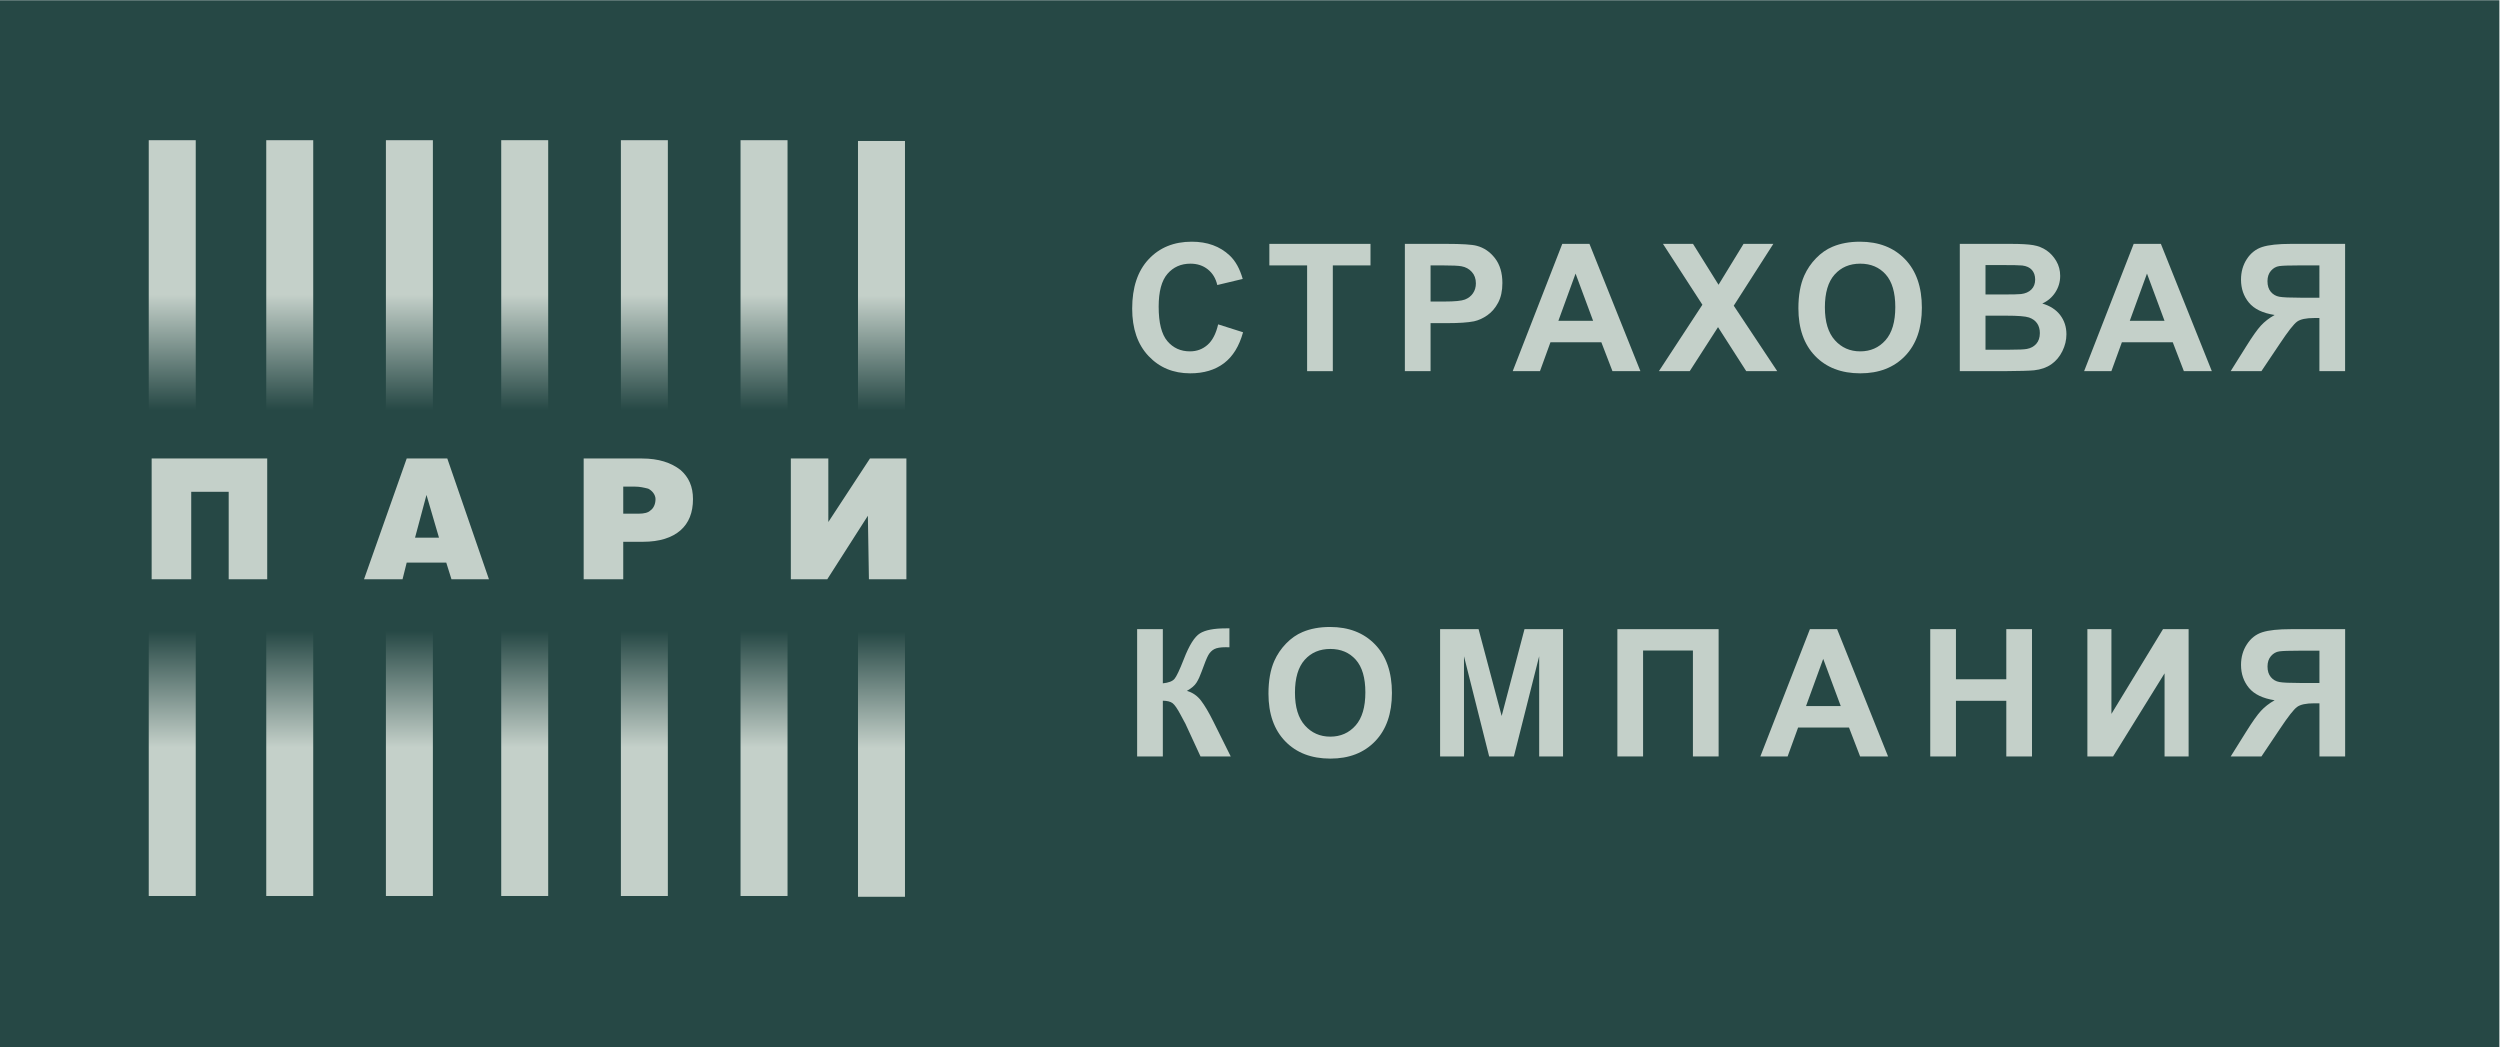 <?xml version="1.0" encoding="UTF-8" standalone="no"?> <svg xmlns:dc="http://purl.org/dc/elements/1.1/" xmlns:cc="http://creativecommons.org/ns#" xmlns:rdf="http://www.w3.org/1999/02/22-rdf-syntax-ns#" xmlns:svg="http://www.w3.org/2000/svg" xmlns="http://www.w3.org/2000/svg" viewBox="0 0 337.333 141.333" height="141.333" width="337.333" xml:space="preserve" id="svg2">  <defs id="defs6"> <linearGradient id="linearGradient64" spreadMethod="pad" gradientTransform="matrix(0,-765.059,-765.059,0,892.28,916.411)" gradientUnits="userSpaceOnUse" y2="0" x2="1" y1="0" x1="0"> <stop id="stop50" offset="0" style="stop-opacity:1;stop-color:#c4d0c9"></stop> <stop id="stop52" offset="0.202" style="stop-opacity:1;stop-color:#c4d0c9"></stop> <stop id="stop54" offset="0.355" style="stop-opacity:1;stop-color:#264845"></stop> <stop id="stop56" offset="0.5" style="stop-opacity:1;stop-color:#264845"></stop> <stop id="stop58" offset="0.648" style="stop-opacity:1;stop-color:#264845"></stop> <stop id="stop60" offset="0.803" style="stop-opacity:1;stop-color:#c4d0c9"></stop> <stop id="stop62" offset="1" style="stop-opacity:1;stop-color:#c4d0c9"></stop> </linearGradient> <linearGradient id="linearGradient82" spreadMethod="pad" gradientTransform="matrix(0,-765.039,-765.039,0,174.351,917.192)" gradientUnits="userSpaceOnUse" y2="0" x2="1" y1="0" x1="0"> <stop id="stop68" offset="0" style="stop-opacity:1;stop-color:#c4d0c9"></stop> <stop id="stop70" offset="0.202" style="stop-opacity:1;stop-color:#c4d0c9"></stop> <stop id="stop72" offset="0.355" style="stop-opacity:1;stop-color:#264845"></stop> <stop id="stop74" offset="0.5" style="stop-opacity:1;stop-color:#264845"></stop> <stop id="stop76" offset="0.648" style="stop-opacity:1;stop-color:#264845"></stop> <stop id="stop78" offset="0.803" style="stop-opacity:1;stop-color:#c4d0c9"></stop> <stop id="stop80" offset="1" style="stop-opacity:1;stop-color:#c4d0c9"></stop> </linearGradient> <linearGradient id="linearGradient100" spreadMethod="pad" gradientTransform="matrix(0,-765.039,-765.039,0,293.286,917.192)" gradientUnits="userSpaceOnUse" y2="0" x2="1" y1="0" x1="0"> <stop id="stop86" offset="0" style="stop-opacity:1;stop-color:#c4d0c9"></stop> <stop id="stop88" offset="0.202" style="stop-opacity:1;stop-color:#c4d0c9"></stop> <stop id="stop90" offset="0.355" style="stop-opacity:1;stop-color:#264845"></stop> <stop id="stop92" offset="0.5" style="stop-opacity:1;stop-color:#264845"></stop> <stop id="stop94" offset="0.648" style="stop-opacity:1;stop-color:#264845"></stop> <stop id="stop96" offset="0.803" style="stop-opacity:1;stop-color:#c4d0c9"></stop> <stop id="stop98" offset="1" style="stop-opacity:1;stop-color:#c4d0c9"></stop> </linearGradient> <linearGradient id="linearGradient118" spreadMethod="pad" gradientTransform="matrix(0,-765.039,-765.039,0,414.414,917.192)" gradientUnits="userSpaceOnUse" y2="0" x2="1" y1="0" x1="0"> <stop id="stop104" offset="0" style="stop-opacity:1;stop-color:#c4d0c9"></stop> <stop id="stop106" offset="0.202" style="stop-opacity:1;stop-color:#c4d0c9"></stop> <stop id="stop108" offset="0.355" style="stop-opacity:1;stop-color:#264845"></stop> <stop id="stop110" offset="0.5" style="stop-opacity:1;stop-color:#264845"></stop> <stop id="stop112" offset="0.648" style="stop-opacity:1;stop-color:#264845"></stop> <stop id="stop114" offset="0.803" style="stop-opacity:1;stop-color:#c4d0c9"></stop> <stop id="stop116" offset="1" style="stop-opacity:1;stop-color:#c4d0c9"></stop> </linearGradient> <linearGradient id="linearGradient136" spreadMethod="pad" gradientTransform="matrix(0,-765.059,-765.059,0,531.133,917.212)" gradientUnits="userSpaceOnUse" y2="0" x2="1" y1="0" x1="0"> <stop id="stop122" offset="0" style="stop-opacity:1;stop-color:#c4d0c9"></stop> <stop id="stop124" offset="0.202" style="stop-opacity:1;stop-color:#c4d0c9"></stop> <stop id="stop126" offset="0.355" style="stop-opacity:1;stop-color:#264845"></stop> <stop id="stop128" offset="0.5" style="stop-opacity:1;stop-color:#264845"></stop> <stop id="stop130" offset="0.648" style="stop-opacity:1;stop-color:#264845"></stop> <stop id="stop132" offset="0.803" style="stop-opacity:1;stop-color:#c4d0c9"></stop> <stop id="stop134" offset="1" style="stop-opacity:1;stop-color:#c4d0c9"></stop> </linearGradient> <linearGradient id="linearGradient154" spreadMethod="pad" gradientTransform="matrix(0,-765.039,-765.039,0,652.266,917.192)" gradientUnits="userSpaceOnUse" y2="0" x2="1" y1="0" x1="0"> <stop id="stop140" offset="0" style="stop-opacity:1;stop-color:#c4d0c9"></stop> <stop id="stop142" offset="0.202" style="stop-opacity:1;stop-color:#c4d0c9"></stop> <stop id="stop144" offset="0.355" style="stop-opacity:1;stop-color:#264845"></stop> <stop id="stop146" offset="0.5" style="stop-opacity:1;stop-color:#264845"></stop> <stop id="stop148" offset="0.648" style="stop-opacity:1;stop-color:#264845"></stop> <stop id="stop150" offset="0.803" style="stop-opacity:1;stop-color:#c4d0c9"></stop> <stop id="stop152" offset="1" style="stop-opacity:1;stop-color:#c4d0c9"></stop> </linearGradient> <linearGradient id="linearGradient172" spreadMethod="pad" gradientTransform="matrix(0,-765.039,-765.039,0,773.394,917.192)" gradientUnits="userSpaceOnUse" y2="0" x2="1" y1="0" x1="0"> <stop id="stop158" offset="0" style="stop-opacity:1;stop-color:#c4d0c9"></stop> <stop id="stop160" offset="0.202" style="stop-opacity:1;stop-color:#c4d0c9"></stop> <stop id="stop162" offset="0.355" style="stop-opacity:1;stop-color:#264845"></stop> <stop id="stop164" offset="0.5" style="stop-opacity:1;stop-color:#264845"></stop> <stop id="stop166" offset="0.648" style="stop-opacity:1;stop-color:#264845"></stop> <stop id="stop168" offset="0.803" style="stop-opacity:1;stop-color:#c4d0c9"></stop> <stop id="stop170" offset="1" style="stop-opacity:1;stop-color:#c4d0c9"></stop> </linearGradient> </defs> <g transform="matrix(1.333,0,0,-1.333,0,141.333)" id="g10"> <g transform="scale(0.1)" id="g12"> <path id="path14" style="fill:#264845;fill-opacity:1;fill-rule:evenodd;stroke:none" d="M 0,0 H 2530 V 1060.02 H 0 V 0"></path> <path id="path16" style="fill:#c4d0c9;fill-opacity:1;fill-rule:nonzero;stroke:none" d="m 1233.07,731.93 25.22,-8 c -3.87,-14.063 -10.3,-24.504 -19.3,-31.332 -8.99,-6.828 -20.4,-10.239 -34.22,-10.239 -17.11,0 -31.18,5.844 -42.19,17.536 -11.02,11.687 -16.53,27.668 -16.53,47.941 0,21.445 5.54,38.102 16.62,49.969 11.07,11.863 25.63,17.797 43.68,17.797 15.76,0 28.56,-4.661 38.41,-13.977 5.86,-5.508 10.25,-13.418 13.18,-23.73 l -25.75,-6.153 c -1.53,6.68 -4.7,11.953 -9.54,15.821 -4.83,3.867 -10.71,5.8 -17.62,5.8 -9.55,0 -17.31,-3.425 -23.24,-10.281 -5.96,-6.855 -8.93,-17.961 -8.93,-33.312 0,-16.29 2.93,-27.891 8.79,-34.805 5.86,-6.914 13.48,-10.371 22.85,-10.371 6.92,0 12.86,2.199 17.84,6.594 4.98,4.394 8.56,11.308 10.73,20.742"></path> <path id="path18" style="fill:#c4d0c9;fill-opacity:1;fill-rule:nonzero;stroke:none" d="m 1323.13,684.555 v 107.05 h -38.22 v 21.797 h 102.38 v -21.797 h -38.14 v -107.05 h -26.02"></path> <path id="path20" style="fill:#c4d0c9;fill-opacity:1;fill-rule:nonzero;stroke:none" d="m 1448.09,791.605 v -36.562 h 14.24 c 10.25,0 17.11,0.676 20.57,2.023 3.45,1.348 6.17,3.457 8.12,6.329 1.97,2.871 2.95,6.21 2.95,10.019 0,4.688 -1.37,8.555 -4.12,11.602 -2.76,3.047 -6.25,4.949 -10.47,5.711 -3.11,0.586 -9.34,0.878 -18.71,0.878 z m -26.01,-107.05 v 128.847 h 41.75 c 15.82,0 26.14,-0.644 30.94,-1.933 7.38,-1.934 13.56,-6.137 18.54,-12.614 4.98,-6.472 7.48,-14.835 7.48,-25.089 0,-7.911 -1.45,-14.563 -4.32,-19.953 -2.87,-5.391 -6.52,-9.625 -10.94,-12.7 -4.43,-3.078 -8.92,-5.113 -13.49,-6.109 -6.21,-1.231 -15.2,-1.844 -26.98,-1.844 h -16.97 v -48.605 h -26.01"></path> <path id="path22" style="fill:#c4d0c9;fill-opacity:1;fill-rule:nonzero;stroke:none" d="m 1612.62,735.531 -17.75,47.813 -17.4,-47.813 z m 47.89,-50.976 h -28.3 l -11.25,29.269 h -51.5 l -10.63,-29.269 h -27.59 l 50.17,128.847 h 27.52 l 51.58,-128.847"></path> <path id="path24" style="fill:#c4d0c9;fill-opacity:1;fill-rule:nonzero;stroke:none" d="m 1679.22,684.555 44.03,67.238 -39.91,61.609 h 30.41 l 25.84,-41.394 25.32,41.394 h 30.15 l -40.07,-62.578 44.02,-66.269 h -31.37 l -28.57,44.562 -28.65,-44.562 h -31.2"></path> <path id="path26" style="fill:#c4d0c9;fill-opacity:1;fill-rule:nonzero;stroke:none" d="m 1847.25,749.066 c 0,-14.589 3.36,-25.648 10.1,-33.175 6.74,-7.532 15.29,-11.297 25.66,-11.297 10.37,0 18.89,3.734 25.53,11.207 6.66,7.469 9.98,18.676 9.98,33.617 0,14.766 -3.24,25.781 -9.71,33.047 -6.48,7.265 -15.07,10.898 -25.8,10.898 -10.72,0 -19.35,-3.675 -25.92,-11.027 -6.56,-7.356 -9.84,-18.445 -9.84,-33.27 z m -26.82,-0.878 c 0,13.125 1.98,24.14 5.9,33.046 2.93,6.563 6.92,12.454 12,17.668 5.05,5.215 10.62,9.082 16.66,11.602 8.02,3.398 17.28,5.098 27.77,5.098 18.98,0 34.16,-5.891 45.57,-17.668 11.38,-11.778 17.09,-28.153 17.09,-49.129 0,-20.801 -5.65,-37.078 -16.96,-48.825 -11.31,-11.75 -26.42,-17.621 -45.35,-17.621 -19.16,0 -34.39,5.844 -45.7,17.536 -11.31,11.687 -16.98,27.785 -16.98,48.293"></path> <path id="path28" style="fill:#c4d0c9;fill-opacity:1;fill-rule:nonzero;stroke:none" d="m 2009.83,740.719 v -34.453 h 24.08 c 9.38,0 15.31,0.261 17.83,0.789 3.87,0.703 7.01,2.418 9.46,5.14 2.42,2.727 3.65,6.375 3.65,10.946 0,3.867 -0.94,7.148 -2.81,9.843 -1.88,2.696 -4.59,4.657 -8.15,5.887 -3.53,1.231 -11.23,1.848 -23.06,1.848 z m 0,51.238 v -29.793 h 17.05 c 10.14,0 16.43,0.145 18.89,0.438 4.45,0.527 7.95,2.066 10.5,4.617 2.54,2.547 3.83,5.902 3.83,10.062 0,3.985 -1.11,7.223 -3.3,9.711 -2.21,2.488 -5.47,4 -9.8,4.528 -2.58,0.293 -9.98,0.437 -22.23,0.437 z m -26.02,21.445 h 51.51 c 10.19,0 17.79,-0.425 22.79,-1.273 5.02,-0.852 9.49,-2.621 13.46,-5.316 3.94,-2.696 7.24,-6.286 9.88,-10.766 2.64,-4.484 3.97,-9.508 3.97,-15.074 0,-6.035 -1.65,-11.575 -4.89,-16.614 -3.26,-5.039 -7.65,-8.816 -13.22,-11.336 7.85,-2.285 13.89,-6.183 18.11,-11.691 4.21,-5.508 6.32,-11.98 6.32,-19.422 0,-5.859 -1.36,-11.558 -4.1,-17.097 -2.71,-5.536 -6.44,-9.961 -11.15,-13.27 -4.73,-3.313 -10.53,-5.348 -17.44,-6.109 -4.34,-0.469 -14.81,-0.762 -31.39,-0.879 h -43.85 v 128.847"></path> <path id="path30" style="fill:#c4d0c9;fill-opacity:1;fill-rule:nonzero;stroke:none" d="m 2191.04,735.531 -17.75,47.813 -17.41,-47.813 z m 47.89,-50.976 h -28.3 l -11.25,29.269 h -51.5 l -10.63,-29.269 h -27.6 l 50.18,128.847 h 27.52 l 51.58,-128.847"></path> <path id="path32" style="fill:#c4d0c9;fill-opacity:1;fill-rule:nonzero;stroke:none" d="m 2347.82,791.605 h -20.3 c -10.31,0 -17.1,-0.234 -20.35,-0.703 -3.26,-0.468 -6.05,-2.05 -8.4,-4.746 -2.34,-2.695 -3.51,-6.211 -3.51,-10.547 0,-4.511 1.13,-8.097 3.38,-10.765 2.26,-2.664 5.13,-4.321 8.61,-4.965 3.5,-0.645 10.61,-0.969 21.33,-0.969 h 19.24 z m 0,-107.05 v 53.789 h -5.28 c -8.2,0 -13.98,-1.231 -17.36,-3.692 -3.36,-2.461 -9.12,-9.812 -17.26,-22.058 l -18.81,-28.039 h -31.12 l 15.75,25.136 c 6.21,9.961 11.15,16.95 14.84,20.961 3.69,4.016 8.32,7.606 13.89,10.77 -12.02,1.875 -20.69,6.051 -26.02,12.523 -5.33,6.477 -7.99,14.223 -7.99,23.246 0,7.852 1.97,14.813 5.92,20.875 3.96,6.067 9.18,10.137 15.64,12.215 6.49,2.082 16.18,3.121 29.07,3.121 h 54.74 V 684.555 h -26.01"></path> <path id="path34" style="fill:#c4d0c9;fill-opacity:1;fill-rule:nonzero;stroke:none" d="m 1151.06,423.398 h 26.02 v -54.843 c 5.8,0.586 9.73,2.09 11.78,4.492 2.05,2.402 5.21,9.082 9.49,20.039 5.39,13.945 10.81,22.617 16.26,26.016 5.39,3.398 14.09,5.097 26.1,5.097 0.59,0 1.85,0.02 3.78,0.078 v -19.238 l -3.69,0.078 c -5.33,0 -9.23,-0.652 -11.69,-1.972 -2.46,-1.321 -4.45,-3.321 -5.98,-6.016 -1.52,-2.695 -3.77,-8.242 -6.76,-16.621 -1.58,-4.453 -3.29,-8.164 -5.15,-11.153 -1.84,-2.988 -5.11,-5.8 -9.79,-8.437 5.8,-1.641 10.59,-4.961 14.36,-9.941 3.79,-4.981 7.93,-12.012 12.44,-21.094 l 17.58,-35.332 h -30.59 l -15.38,33.32 c -0.23,0.469 -0.73,1.367 -1.49,2.715 -0.29,0.469 -1.38,2.5 -3.25,6.074 -3.34,6.328 -6.09,10.274 -8.22,11.856 -2.14,1.582 -5.41,2.402 -9.8,2.461 v -56.426 h -26.02 v 128.847"></path> <path id="path36" style="fill:#c4d0c9;fill-opacity:1;fill-rule:nonzero;stroke:none" d="m 1310.83,359.063 c 0,-14.59 3.35,-25.645 10.09,-33.172 6.74,-7.532 15.3,-11.301 25.67,-11.301 10.37,0 18.88,3.738 25.52,11.211 6.66,7.469 9.98,18.672 9.98,33.613 0,14.766 -3.24,25.781 -9.7,33.047 -6.49,7.266 -15.08,10.898 -25.8,10.898 -10.73,0 -19.36,-3.671 -25.92,-11.023 -6.56,-7.356 -9.84,-18.449 -9.84,-33.273 z m -26.82,-0.879 c 0,13.125 1.97,24.14 5.9,33.046 2.93,6.563 6.91,12.461 11.99,17.676 5.06,5.215 10.62,9.082 16.66,11.602 8.03,3.398 17.28,5.097 27.77,5.097 18.99,0 34.16,-5.898 45.57,-17.675 11.39,-11.778 17.09,-28.145 17.09,-49.121 0,-20.801 -5.65,-37.082 -16.95,-48.829 -11.31,-11.75 -26.43,-17.617 -45.36,-17.617 -19.16,0 -34.39,5.84 -45.7,17.532 -11.31,11.687 -16.97,27.781 -16.97,48.289"></path> <path id="path38" style="fill:#c4d0c9;fill-opacity:1;fill-rule:nonzero;stroke:none" d="m 1457.74,294.551 v 128.847 h 38.94 l 23.38,-87.89 23.11,87.89 h 39.02 V 294.551 h -24.16 v 101.426 l -25.58,-101.426 h -25.04 l -25.49,101.426 V 294.551 h -24.18"></path> <path id="path40" style="fill:#c4d0c9;fill-opacity:1;fill-rule:nonzero;stroke:none" d="m 1637.19,423.398 h 102.48 V 294.551 h -26.01 v 107.226 h -50.45 V 294.551 h -26.02 v 128.847"></path> <path id="path42" style="fill:#c4d0c9;fill-opacity:1;fill-rule:nonzero;stroke:none" d="m 1863.31,345.527 -17.76,47.813 -17.4,-47.813 z m 47.89,-50.976 h -28.3 l -11.25,29.277 h -51.51 l -10.62,-29.277 h -27.6 l 50.17,128.847 h 27.52 l 51.59,-128.847"></path> <path id="path44" style="fill:#c4d0c9;fill-opacity:1;fill-rule:nonzero;stroke:none" d="m 1953.89,294.551 v 128.847 h 26.02 v -50.703 h 50.97 v 50.703 h 26.02 V 294.551 h -26.02 v 56.347 h -50.97 v -56.347 h -26.02"></path> <path id="path46" style="fill:#c4d0c9;fill-opacity:1;fill-rule:nonzero;stroke:none" d="m 2112.95,423.398 h 24.34 v -85.781 l 52.21,85.781 h 25.93 V 294.551 h -24.35 v 84.121 l -52.11,-84.121 h -26.02 v 128.847"></path> <path id="path48" style="fill:#c4d0c9;fill-opacity:1;fill-rule:nonzero;stroke:none" d="m 2347.86,401.602 h -20.32 c -10.31,0 -17.09,-0.235 -20.35,-0.704 -3.24,-0.468 -6.03,-2.05 -8.38,-4.746 -2.34,-2.695 -3.51,-6.211 -3.51,-10.547 0,-4.511 1.11,-8.093 3.38,-10.761 2.24,-2.664 5.11,-4.317 8.61,-4.961 3.48,-0.645 10.59,-0.977 21.31,-0.977 h 19.26 z m 0,-107.051 v 53.789 h -5.28 c -8.2,0 -14,-1.231 -17.36,-3.692 -3.38,-2.46 -9.12,-9.804 -17.27,-22.05 l -18.8,-28.047 h -31.12 l 15.72,25.137 c 6.22,9.96 11.18,16.953 14.87,20.964 3.69,4.016 8.32,7.61 13.88,10.774 -12.01,1.875 -20.68,6.047 -26.01,12.519 -5.33,6.477 -8.01,14.219 -8.01,23.243 0,7.851 1.97,14.816 5.94,20.878 3.94,6.067 9.16,10.137 15.64,12.215 6.47,2.082 16.16,3.117 29.05,3.117 h 54.76 V 294.551 h -26.01"></path> <path id="path66" style="fill:url(#linearGradient64);fill-opacity:1;fill-rule:evenodd;stroke:none" d="m 868.496,917.559 h 47.567 V 152.5 h -47.567 v 765.059"></path> <path id="path84" style="fill:url(#linearGradient82);fill-opacity:1;fill-rule:evenodd;stroke:none" d="m 150.566,918.34 h 47.571 V 153.301 H 150.566 V 918.34"></path> <path id="path102" style="fill:url(#linearGradient100);fill-opacity:1;fill-rule:evenodd;stroke:none" d="m 269.512,918.34 h 47.551 V 153.301 H 269.512 V 918.34"></path> <path id="path120" style="fill:url(#linearGradient118);fill-opacity:1;fill-rule:evenodd;stroke:none" d="m 390.637,918.34 h 47.554 V 153.301 H 390.637 V 918.34"></path> <path id="path138" style="fill:url(#linearGradient136);fill-opacity:1;fill-rule:evenodd;stroke:none" d="M 507.355,918.359 H 554.91 V 153.301 h -47.555 v 765.058"></path> <path id="path156" style="fill:url(#linearGradient154);fill-opacity:1;fill-rule:evenodd;stroke:none" d="m 628.496,918.34 h 47.539 V 153.301 H 628.496 V 918.34"></path> <path id="path174" style="fill:url(#linearGradient172);fill-opacity:1;fill-rule:evenodd;stroke:none" d="M 749.609,918.34 H 797.18 V 153.301 H 749.609 V 918.34"></path> <path id="path176" style="fill:#c4d0c9;fill-opacity:1;fill-rule:evenodd;stroke:none" d="m 838.484,531.855 42.129,64.297 H 917.5 V 473.906 h -37.93 l -1.062,64.278 -41.106,-64.278 h -36.875 v 122.246 h 37.957 z m -207.605,8.442 h 15.801 c 5.261,0 9.492,1.035 11.59,3.172 3.168,2.105 5.277,6.312 5.277,11.586 0,4.218 -3.164,8.441 -7.375,10.55 -4.231,1.055 -8.445,2.09 -13.711,2.09 h -11.582 v -27.398 z m 0,-66.391 H 590.82 v 122.246 h 59.016 c 16.863,0 29.512,-4.218 38.992,-11.582 8.438,-7.382 12.649,-16.875 12.649,-29.515 0,-13.723 -4.211,-24.254 -12.649,-31.637 -8.43,-7.383 -21.074,-11.582 -37.93,-11.582 h -20.019 v -37.93 z m -186.524,42.129 -12.644,43.238 -11.582,-43.238 h 24.226 z m -36.882,-42.129 h -38.989 l 43.204,122.246 h 41.093 l 42.153,-122.246 h -37.93 l -5.274,16.856 h -40.042 l -4.215,-16.856 z M 270.488,596.152 V 473.906 h -38.996 v 88.535 h -37.929 v -88.535 h -40.055 v 122.246 h 116.98 v 0"></path> </g> </g> </svg> 